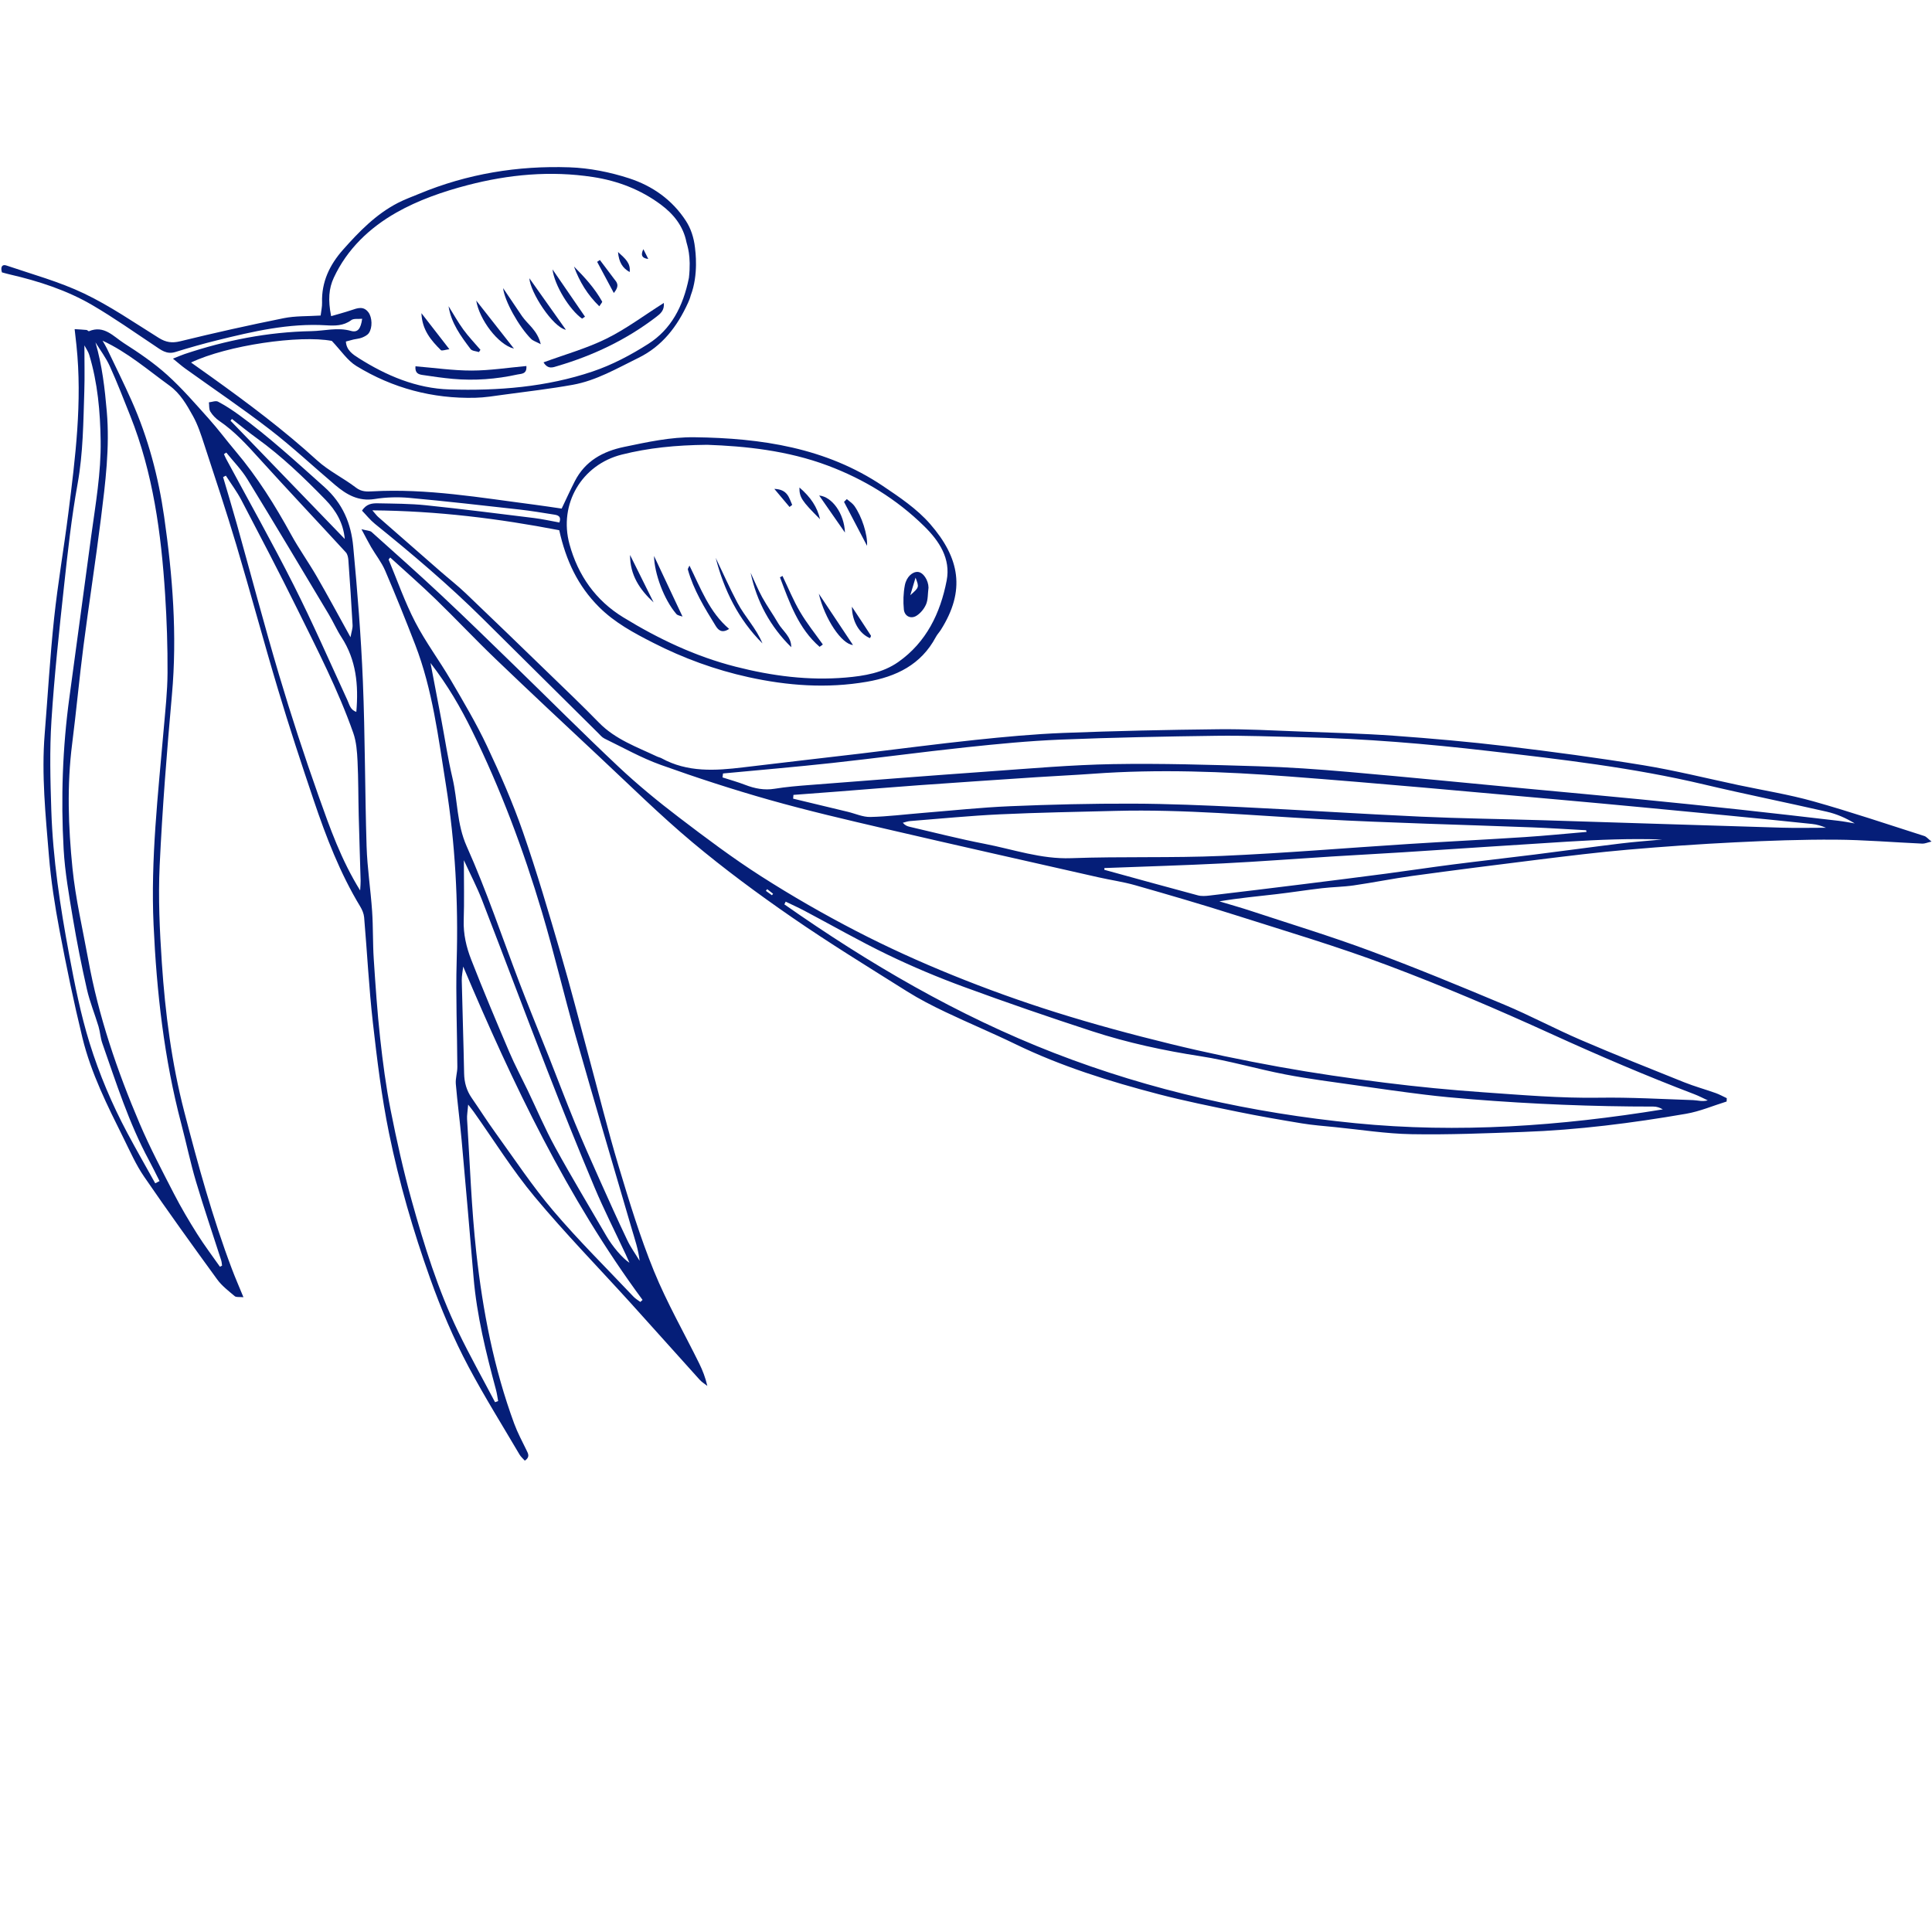 <?xml version="1.0" encoding="UTF-8"?> <svg xmlns="http://www.w3.org/2000/svg" width="810" viewBox="0 0 810 810" height="810"> <defs> <clipPath id="a"> <path d="M 0 70 L 809.996 70 L 809.996 612.41 L 0 612.41 Z M 0 70"></path> </clipPath> </defs> <g clip-path="url(#a)"> <path fill="#051E78" d="M 770.535 344.094 C 756.84 342.504 743.133 340.902 729.422 339.422 C 715.5 337.914 701.566 336.477 687.629 335.113 C 671.668 333.551 655.695 332.109 639.738 330.605 C 614.875 328.262 590.027 325.785 565.148 323.613 C 552.629 322.52 540.062 321.633 527.504 321.254 C 507.23 320.645 486.934 320.008 466.668 320.359 C 449.266 320.664 431.875 322.207 414.496 323.438 C 389.434 325.211 364.387 327.184 339.336 329.125 C 334.477 329.5 329.602 329.902 324.801 330.684 C 320.414 331.398 316.41 330.602 312.371 329.039 C 309.285 327.844 306.078 326.961 302.918 325.938 C 302.992 325.387 303.059 324.832 303.129 324.281 C 318.406 322.828 333.703 321.543 348.957 319.875 C 367.691 317.832 386.371 315.293 405.105 313.301 C 418.211 311.91 431.352 310.629 444.508 310.09 C 466.34 309.199 488.199 308.773 510.051 308.484 C 522.016 308.328 533.996 308.832 545.969 309.086 C 572.125 309.645 598.18 311.84 624.137 314.848 C 654.367 318.348 684.621 321.816 714.324 328.863 C 731.473 332.93 748.762 336.398 765.941 340.324 C 770.008 341.258 773.898 342.945 777.605 345.219 C 775.254 344.836 772.906 344.363 770.535 344.094 Z M 747.113 347.012 C 713.637 346.012 680.168 344.91 646.695 343.883 C 629.66 343.359 612.613 343.164 595.59 342.383 C 570.477 341.23 545.387 339.582 520.277 338.367 C 505.09 337.637 489.883 336.977 474.688 336.93 C 457.652 336.879 440.605 337.289 423.586 338.004 C 411.23 338.523 398.91 339.855 386.57 340.848 C 379.344 341.43 372.121 342.359 364.883 342.52 C 361.754 342.59 358.594 341.109 355.441 340.352 C 347.805 338.512 340.168 336.68 332.527 334.844 C 332.57 334.316 332.609 333.789 332.652 333.262 C 338.867 332.793 345.082 332.34 351.293 331.855 C 362.625 330.977 373.953 330.02 385.293 329.207 C 401.68 328.035 418.074 326.938 434.473 325.848 C 442.367 325.324 450.27 324.977 458.164 324.402 C 485.57 322.402 512.965 323.461 540.285 325.527 C 578.113 328.391 615.887 331.906 653.676 335.258 C 676.93 337.32 700.164 339.582 723.398 341.801 C 735.523 342.957 747.641 344.184 759.746 345.453 C 761.719 345.66 763.66 346.246 765.543 347.039 C 759.398 347.039 753.25 347.195 747.113 347.012 Z M 679.582 353.621 C 667.508 355.09 655.453 356.758 643.379 358.273 C 631.934 359.707 620.465 360.984 609.02 362.449 C 599.766 363.633 590.535 365.039 581.285 366.258 C 569.621 367.793 557.949 369.258 546.273 370.711 C 533.211 372.332 520.145 373.93 507.074 375.469 C 505.477 375.66 503.742 375.789 502.223 375.383 C 489.129 371.887 476.07 368.254 463 364.668 C 463.008 364.422 463.016 364.18 463.02 363.934 C 479.633 363.293 496.246 362.816 512.848 361.977 C 528.043 361.215 543.223 360.043 558.406 359.09 C 568.328 358.465 578.258 357.961 588.176 357.328 C 611.238 355.855 634.293 354.27 657.352 352.855 C 670.484 352.051 683.637 351.492 696.863 351.965 C 691.102 352.508 685.328 352.922 679.582 353.621 Z M 449.113 359.797 C 436.457 360.262 424.816 356.094 412.773 353.77 C 402.219 351.738 391.797 349.039 381.32 346.621 C 380.383 346.402 379.469 346.07 378.504 344.949 C 379.508 344.703 380.5 344.32 381.52 344.238 C 394.062 343.246 406.598 342.008 419.16 341.414 C 435.379 340.652 451.621 340.383 467.859 339.965 C 496.508 339.234 525.02 341.895 553.586 343.445 C 583.188 345.051 612.844 345.742 642.473 346.883 C 649.98 347.176 657.477 347.672 664.977 348.078 C 665.043 348.312 665.109 348.551 665.176 348.785 C 656.52 349.52 647.875 350.395 639.207 350.957 C 623.012 352.008 606.797 352.812 590.602 353.844 C 564.508 355.504 538.441 357.707 512.328 358.84 C 491.281 359.754 470.168 359.027 449.113 359.797 Z M 568.191 470.898 C 524.879 466.602 482.691 457.277 442 441.484 C 401.457 425.742 364.301 403.996 328.848 379.156 C 329.031 378.773 329.211 378.395 329.395 378.02 C 332.016 379.289 334.68 380.477 337.258 381.84 C 348.891 387.992 360.328 394.551 372.176 400.27 C 382.559 405.277 393.242 409.773 404.07 413.742 C 421.918 420.301 439.91 426.492 457.996 432.383 C 472.777 437.191 487.941 440.461 503.355 442.836 C 515.32 444.68 527.02 448.191 538.93 450.473 C 548.844 452.379 558.891 453.625 568.895 455.066 C 578.316 456.426 587.75 457.758 597.199 458.918 C 603.84 459.734 610.512 460.355 617.184 460.887 C 642.484 462.898 667.824 463.949 693.207 463.934 C 694.531 463.934 695.852 464.332 697.152 465.117 C 654.359 472.09 611.406 475.188 568.191 470.898 Z M 323.648 375.336 C 322.801 374.73 321.949 374.113 321.102 373.496 C 321.285 373.258 321.465 373.02 321.645 372.777 C 322.473 373.422 323.293 374.066 324.113 374.711 C 323.957 374.918 323.801 375.129 323.648 375.336 Z M 197.824 306.211 C 209.863 330.684 219.395 356.145 227.176 382.234 C 232.332 399.516 236.438 417.113 241.367 434.465 C 249.02 461.383 256.961 488.219 264.824 515.078 C 266.113 519.484 267.645 523.824 268.164 528.594 C 266.422 525.719 264.426 522.973 262.992 519.953 C 259 511.574 255.188 503.117 251.406 494.637 C 247.859 486.703 244.32 478.758 241.016 470.719 C 237.246 461.555 233.75 452.273 230.105 443.047 C 227.727 437.031 225.281 431.043 222.887 425.031 C 221.168 420.707 219.449 416.387 217.793 412.043 C 210.512 392.93 204.008 373.477 195.676 354.84 C 191.445 345.379 191.926 335.605 189.68 326.098 C 187.773 318.023 186.555 309.785 185.008 301.625 C 183.594 294.129 182.156 286.637 180.496 277.957 C 187.773 287.395 193.094 296.605 197.824 306.211 Z M 194.48 360.648 C 197.289 366.758 199.98 371.902 202.066 377.277 C 211.297 401.094 220.238 425.012 229.496 448.816 C 235.875 465.207 242.414 481.539 249.234 497.754 C 253.238 507.27 257.926 516.5 262.309 525.859 C 262.812 526.934 263.277 528.023 263.902 529.422 C 260.953 527.5 256.773 522.578 254.227 518.184 C 247.047 505.816 239.648 493.57 232.77 481.035 C 228.492 473.238 225.008 465.008 221.156 456.973 C 218.613 451.684 215.832 446.492 213.535 441.098 C 208.066 428.254 202.652 415.371 197.57 402.367 C 195.527 397.141 194.223 391.637 194.414 385.828 C 194.676 377.938 194.48 370.035 194.48 360.648 Z M 268.469 545.852 C 267.496 545.117 266.406 544.496 265.582 543.625 C 254.293 531.676 242.562 520.105 231.938 507.602 C 223.168 497.273 215.656 485.883 207.695 474.883 C 204.246 470.113 201.098 465.133 197.746 460.293 C 195.598 457.184 194.652 453.809 194.582 450.012 C 194.336 437.031 193.883 424.047 193.598 411.059 C 193.555 409.129 193.988 407.184 194.203 405.242 C 215.062 454.516 237.742 502.113 269.395 544.992 C 269.086 545.277 268.777 545.566 268.469 545.852 Z M 150.992 373.328 C 143.023 360.484 138.316 347.105 133.598 333.816 C 127.629 317.012 122.082 300.035 116.992 282.945 C 110.75 261.961 105.191 240.777 99.285 219.691 C 97.445 213.117 95.457 206.578 93.535 200.023 C 93.922 199.824 94.312 199.625 94.695 199.43 C 96.891 202.855 99.359 206.141 101.234 209.734 C 109.121 224.82 117.02 239.902 124.551 255.168 C 132.992 272.266 141.758 289.246 148.109 307.281 C 149.406 310.969 149.703 315.109 149.895 319.066 C 150.27 326.684 150.199 334.324 150.395 341.953 C 150.621 351.055 150.941 360.16 151.195 369.262 C 151.227 370.375 151.094 371.5 150.992 373.328 Z M 94.875 189.742 C 97.844 193.445 101.242 196.879 103.703 200.895 C 115.238 219.715 126.531 238.68 137.867 257.621 C 139.734 260.746 141.195 264.133 143.176 267.18 C 149.352 276.68 150.363 287.152 149.391 298.469 C 146.883 297.629 146.539 295.488 145.672 293.605 C 138.242 277.461 131.125 261.152 123.121 245.293 C 114.098 227.414 104.254 209.953 94.773 192.309 C 94.441 191.691 94.188 191.031 93.895 190.391 C 94.223 190.176 94.547 189.961 94.875 189.742 Z M 45.996 153.441 C 49.098 160.273 51.801 167.289 54.586 174.262 C 64.18 198.328 67.59 223.629 69.23 249.238 C 69.934 260.164 70.297 271.129 70.238 282.07 C 70.199 289.945 69.309 297.824 68.633 305.688 C 66.277 332.969 63.133 360.227 64.383 387.676 C 65.668 415.879 68.793 443.855 76.02 471.246 C 78.137 479.281 79.816 487.438 82.18 495.395 C 85.465 506.449 89.203 517.355 92.723 528.34 C 92.957 529.062 92.984 529.852 93.105 530.613 C 92.812 530.77 92.512 530.93 92.215 531.094 C 89.016 526.516 85.629 522.059 82.664 517.336 C 79.211 511.852 75.895 506.25 72.93 500.488 C 67.93 490.77 62.812 481.07 58.535 471.027 C 49.086 448.848 41.305 426.078 36.984 402.258 C 34.672 389.527 31.68 376.855 30.387 364.016 C 28.637 346.699 28.023 329.254 30.25 311.844 C 31.992 298.18 33.238 284.449 35.004 270.785 C 37.312 252.918 40.109 235.117 42.332 217.242 C 44.184 202.41 46.07 187.504 44.773 172.531 C 43.941 162.891 42.836 153.195 40.023 143.551 C 42.043 146.836 44.414 149.961 45.996 153.441 Z M 65.082 496.105 C 61.168 489.055 57.145 482.066 53.355 474.953 C 46.957 462.934 41.629 450.363 37.602 437.422 C 33.812 425.27 31.324 412.656 28.973 400.109 C 25.238 380.148 22.172 360.051 21.508 339.715 C 21.098 327.172 20.773 314.562 21.574 302.062 C 22.777 283.238 24.812 264.461 26.848 245.703 C 28.402 231.375 29.969 217.012 32.531 202.844 C 34.859 189.953 34.926 177.02 35.348 164.062 C 35.551 157.805 35.383 151.531 35.383 144.797 C 36.113 146.195 36.992 147.391 37.395 148.723 C 40.953 160.488 42.016 172.578 42.199 184.809 C 42.395 198.258 40.055 211.438 38.246 224.68 C 35.176 247.184 32.211 269.703 29.121 292.203 C 26.215 313.406 25.484 334.715 26.68 356.039 C 27.227 365.715 28.941 375.355 30.543 384.945 C 32.215 394.922 34.188 404.859 36.43 414.727 C 37.629 420.02 39.73 425.102 41.297 430.316 C 41.984 432.625 42.102 435.113 42.891 437.371 C 48.719 453.996 54.039 470.828 62.445 486.426 C 64 489.305 65.418 492.258 66.895 495.176 C 66.293 495.488 65.688 495.797 65.082 496.105 Z M 96.641 176.379 C 96.84 176.133 97.035 175.887 97.234 175.641 C 100.684 178.328 104.055 181.121 107.598 183.676 C 118.117 191.266 127.41 200.211 136.426 209.473 C 140.863 214.039 143.953 219.293 144.543 225.969 C 128.484 209.344 112.562 192.859 96.641 176.379 Z M 148.191 142.344 C 149.375 142.07 150.641 142 151.754 141.555 C 152.805 141.129 154 140.539 154.625 139.664 C 156.246 137.375 156.035 133.055 154.477 130.965 C 152.41 128.203 149.91 129.156 147.332 130.027 C 144.551 130.961 141.711 131.707 138.828 132.551 C 137.473 125.711 137.859 120.926 139.938 116.453 C 145.543 104.379 154.992 95.492 166.094 89.168 C 175.312 83.918 185.754 80.297 196.078 77.613 C 213.246 73.148 230.777 71.484 248.605 74.215 C 259.125 75.828 268.664 79.543 277.055 85.777 C 282.254 89.641 286.449 94.66 287.801 101.547 C 288.043 102.793 289.898 107.008 288.832 116.488 C 286.387 128.633 281.285 138.121 271.82 144.164 C 264.539 148.812 256.668 152.973 248.504 155.73 C 229.102 162.293 208.812 163.895 188.473 163.277 C 174.594 162.852 161.984 157.504 150.328 150.113 C 147.906 148.574 145.207 146.805 145.02 143.184 C 146.234 142.859 147.207 142.574 148.191 142.344 Z M 260.715 190.582 C 271.801 187.805 283.078 186.625 296.48 186.484 C 312.41 187.047 330.164 188.863 347.082 195.215 C 362.246 200.906 375.926 209.258 387.5 220.645 C 393.73 226.77 398.68 234.184 396.891 243.414 C 394.246 257.07 388.383 269.266 376.602 277.551 C 370.121 282.105 362.371 283.391 354.656 284.059 C 338.98 285.418 323.641 283.395 308.41 279.512 C 291.52 275.207 276.012 267.828 261.289 258.812 C 249.766 251.762 242.324 241.234 238.758 228.152 C 234.164 211.309 243.879 194.801 260.715 190.582 Z M 806.781 350.504 C 791.312 345.574 775.922 340.363 760.305 335.977 C 749.996 333.078 739.348 331.375 728.848 329.148 C 715.555 326.328 702.34 323.02 688.945 320.824 C 669.926 317.711 650.801 315.148 631.66 312.863 C 615.957 310.984 600.188 309.602 584.414 308.461 C 571.289 307.516 558.121 307.176 544.965 306.684 C 533.621 306.258 522.266 305.617 510.918 305.738 C 489.223 305.973 467.52 306.445 445.84 307.285 C 433.488 307.766 421.145 308.926 408.848 310.219 C 392.742 311.91 376.684 314.051 360.602 315.961 C 344.281 317.895 327.945 319.73 311.629 321.711 C 299.867 323.141 288.219 323.891 277.301 317.875 C 276.77 317.586 276.141 317.496 275.594 317.234 C 267.027 313.172 257.984 310.023 251.105 302.961 C 244.164 295.844 236.961 288.98 229.82 282.062 C 218.32 270.91 206.812 259.762 195.219 248.703 C 191.84 245.488 188.148 242.605 184.629 239.535 C 175.91 231.934 167.207 224.316 158.512 216.691 C 157.965 216.215 157.547 215.605 156.113 213.965 C 183.504 214.188 209.188 217.434 234.465 222.297 C 237.305 235.125 242.324 245.68 251.125 254.48 C 257.762 261.109 265.785 265.379 273.887 269.512 C 286.547 275.977 299.898 280.844 313.789 283.898 C 330.156 287.5 346.711 288.715 363.375 285.844 C 375.699 283.723 386.16 278.707 392.352 267.074 C 392.918 266.008 393.793 265.109 394.445 264.078 C 404.898 247.566 402.383 233.926 389.945 219.664 C 384.453 213.359 377.141 208.441 370.105 203.715 C 346.25 187.695 319.152 183.684 291.191 183.32 C 281.172 183.188 271.441 185.336 261.699 187.359 C 252.734 189.223 245.332 193.281 241 201.734 C 239.094 205.449 237.379 209.258 235.48 213.227 C 231.5 212.656 227.715 212.062 223.918 211.57 C 201.414 208.664 179 204.723 156.145 206 C 153.801 206.129 151.555 206.211 149.285 204.469 C 144.004 200.418 137.801 197.457 132.926 193.004 C 118.934 180.234 103.832 168.945 88.48 157.949 C 85.777 156.012 83.059 154.094 80.098 151.988 C 95.273 144.75 125.715 140.375 139.113 142.926 C 142.949 146.941 145.617 151.125 149.414 153.449 C 164.625 162.754 181.34 167.199 199.211 166.773 C 203.242 166.68 207.27 166.008 211.277 165.461 C 220.914 164.152 230.59 163.047 240.156 161.324 C 250.062 159.539 258.73 154.406 267.66 150.043 C 277.672 145.145 283.953 136.848 288.441 127.004 C 288.91 125.984 289.328 124.934 289.605 123.812 C 289.605 123.816 289.609 123.816 289.609 123.82 C 292.914 115.113 291.551 105.332 291.371 103.773 C 290.891 99.527 289.586 95.719 287.621 92.684 C 281.867 83.766 273.477 77.91 263.738 74.75 C 255.723 72.148 247.121 70.438 238.715 70.148 C 217.027 69.402 195.875 72.871 175.699 81.262 C 172.723 82.496 169.672 83.594 166.816 85.07 C 157.621 89.812 150.531 97.117 143.785 104.73 C 138.246 110.984 134.754 118.191 135.031 126.855 C 135.082 128.605 134.652 130.371 134.434 132.285 C 129.016 132.637 123.871 132.406 118.969 133.395 C 104.457 136.316 89.992 139.539 75.613 143.066 C 72.09 143.934 69.555 143.523 66.582 141.676 C 56.258 135.242 46.152 128.258 35.223 123.039 C 24.859 118.086 13.594 115.02 2.66 111.301 C 0.836 110.676 0.156 112.047 0.812 114.191 C 1.789 114.453 2.926 114.785 4.078 115.051 C 16.199 117.855 28.02 121.668 38.77 127.961 C 47.684 133.176 56.152 139.145 64.75 144.875 C 67.449 146.676 69.836 148.727 73.527 147.578 C 79.336 145.773 85.191 144.113 91.094 142.652 C 106.086 138.945 121.102 135.43 136.758 136.383 C 140.34 136.602 144.008 136.66 147.254 134.227 C 148.289 133.453 150.176 133.816 151.84 133.645 C 151.277 137.82 149.961 139.531 147.172 138.738 C 141.535 137.133 136.043 138.734 130.523 138.836 C 112.336 139.168 94.633 142.676 77.379 148.441 C 76.129 148.859 74.918 149.41 72.512 150.367 C 74.766 152.188 76.172 153.445 77.699 154.539 C 89.551 163.055 101.672 171.215 113.219 180.129 C 122.68 187.434 131.434 195.664 140.574 203.391 C 145.305 207.391 150.316 210.305 157.086 209.215 C 161.859 208.449 166.848 208.305 171.664 208.742 C 187.031 210.145 202.371 211.898 217.711 213.613 C 222.551 214.152 227.359 214.961 232.172 215.723 C 233.742 215.973 235.473 216.301 234.535 219.062 C 230.953 218.418 227.449 217.621 223.902 217.184 C 208.801 215.32 193.703 213.402 178.566 211.832 C 171.934 211.145 165.223 211.156 158.547 211.016 C 156.176 210.965 153.672 211.125 151.777 214.094 C 153.582 215.961 155.191 218.016 157.172 219.613 C 172.777 232.227 188.086 245.168 202.348 259.312 C 218.469 275.305 234.594 291.297 250.734 307.285 C 251.582 308.129 252.395 309.148 253.438 309.648 C 261.25 313.434 268.875 317.758 277.008 320.672 C 292.027 326.051 307.23 331.004 322.578 335.348 C 338.574 339.871 354.797 343.656 370.992 347.422 C 400.812 354.359 430.684 361.051 460.543 367.816 C 465.684 368.98 470.941 369.707 475.996 371.152 C 489.832 375.102 503.652 379.117 517.363 383.48 C 539.004 390.367 560.824 396.824 582.062 404.82 C 605.191 413.527 627.973 423.254 650.465 433.512 C 670.211 442.512 690.125 451.039 710.391 458.766 C 712.301 459.496 714.125 460.465 715.988 461.328 C 713.652 461.973 711.758 461.301 709.848 461.23 C 696.715 460.789 683.566 460.012 670.438 460.219 C 654.203 460.469 638.078 459.074 621.938 457.949 C 608.188 456.988 594.449 455.66 580.777 453.945 C 565.898 452.086 551.031 449.949 536.281 447.277 C 520.957 444.504 505.688 441.34 490.57 437.633 C 474.488 433.703 458.477 429.379 442.688 424.418 C 428.035 419.812 413.531 414.594 399.305 408.816 C 385.625 403.262 372.125 397.152 359.02 390.371 C 345.383 383.32 332.016 375.641 319.082 367.371 C 307.188 359.762 295.844 351.238 284.602 342.66 C 275.898 336.023 267.395 329.047 259.418 321.555 C 244.621 307.652 230.305 293.25 215.734 279.098 C 205.547 269.199 195.391 259.262 185.02 249.551 C 175.422 240.555 165.578 231.812 155.781 223.035 C 155.125 222.449 153.91 222.488 151.543 221.867 C 153.332 225.191 154.383 227.309 155.574 229.34 C 157.527 232.664 159.984 235.758 161.492 239.262 C 165.887 249.504 170.047 259.852 174.062 270.25 C 181.367 289.172 183.77 309.227 186.949 329.051 C 190.867 353.496 192.176 378.141 191.461 402.93 C 191.035 417.707 191.672 432.512 191.742 447.309 C 191.758 449.684 190.91 452.086 191.102 454.426 C 191.766 462.277 192.824 470.098 193.531 477.941 C 195.266 497.133 196.93 516.324 198.543 535.523 C 199.895 551.582 203.762 567.129 207.93 582.625 C 208.352 584.184 208.551 585.809 208.852 587.395 C 208.418 587.555 207.988 587.719 207.555 587.879 C 202.387 578.039 196.941 568.336 192.113 558.336 C 183.621 540.73 177.82 522.094 172.598 503.328 C 169.125 490.84 166.297 478.148 163.781 465.43 C 161.816 455.488 160.492 445.398 159.387 435.32 C 158.172 424.258 157.422 413.129 156.695 402.02 C 156.262 395.383 156.465 388.699 156.012 382.062 C 155.398 372.98 153.98 363.945 153.695 354.863 C 152.98 331.758 153.078 308.625 152.133 285.531 C 151.359 266.688 149.848 247.859 148.082 229.078 C 147.18 219.496 143.707 211.055 135.969 204.148 C 124.293 193.73 112.812 183.133 100.148 173.922 C 97.359 171.898 94.453 169.996 91.414 168.395 C 90.453 167.891 88.879 168.551 87.586 168.68 C 87.762 170 87.559 171.559 88.199 172.59 C 89.137 174.109 90.504 175.504 91.988 176.512 C 98.43 180.895 103.578 186.578 108.77 192.312 C 120.723 205.512 132.953 218.457 145 231.578 C 145.715 232.363 145.984 233.758 146.062 234.898 C 146.719 243.949 147.32 253.008 147.82 262.07 C 147.895 263.438 147.371 264.84 146.957 267.16 C 141.875 257.98 137.473 249.781 132.82 241.727 C 129.379 235.77 125.352 230.145 122.043 224.121 C 115.281 211.801 107.879 199.949 98.785 189.195 C 94.984 184.703 91.484 179.957 87.559 175.582 C 81.902 169.281 76.34 162.816 70.07 157.168 C 64.516 152.164 58.234 147.891 51.914 143.848 C 47.574 141.07 43.637 136.191 37.297 138.863 C 37.078 138.957 36.648 138.375 36.289 138.34 C 34.68 138.18 33.062 138.105 31.293 137.992 C 31.609 140.836 31.848 142.824 32.055 144.816 C 34.543 168.453 31.598 191.84 28.648 215.203 C 26.789 229.895 24.25 244.508 22.684 259.223 C 20.965 275.344 20.043 291.543 18.738 307.707 C 17.355 324.789 19.113 341.781 20.508 358.75 C 21.371 369.242 23 379.719 24.957 390.07 C 27.812 405.152 30.93 420.199 34.559 435.109 C 38.18 449.969 45.059 463.617 51.824 477.246 C 54.527 482.695 57.004 488.348 60.422 493.324 C 70.383 507.859 80.688 522.16 91.055 536.402 C 93.023 539.109 95.828 541.242 98.422 543.43 C 99.07 543.969 100.406 543.695 102.062 543.859 C 100.246 539.426 98.633 535.75 97.215 531.996 C 89.102 510.523 83.055 488.422 77.289 466.23 C 71.961 445.719 69.27 424.777 67.855 403.703 C 66.949 390.145 66.301 376.473 66.938 362.926 C 68.062 339.004 69.953 315.109 72.086 291.254 C 74.332 266.191 72.371 241.387 68.82 216.621 C 66.414 199.859 62.109 183.598 55.219 168.098 C 51.926 160.695 48.32 153.43 44.828 146.117 C 44.289 144.984 43.609 143.926 42.992 142.828 C 53.527 147.723 61.945 155.066 70.953 161.59 C 75.633 164.98 78.27 169.691 80.895 174.41 C 82.941 178.086 84.273 182.207 85.59 186.238 C 90.188 200.289 94.867 214.32 99.09 228.484 C 105.105 248.676 110.551 269.039 116.613 289.223 C 121.273 304.754 126.34 320.176 131.535 335.539 C 136.738 350.938 142.562 366.09 151.031 380.074 C 151.852 381.43 152.535 383.059 152.668 384.617 C 153.93 399.34 154.672 414.109 156.332 428.781 C 158.094 444.293 159.988 459.855 163.109 475.133 C 167.336 495.77 173.215 516.016 180.312 535.918 C 184.879 548.707 190.133 561.176 196.48 573.109 C 203.133 585.605 210.648 597.637 217.832 609.848 C 218.371 610.77 219.242 611.5 220.035 612.395 C 222.309 610.836 221.441 609.465 220.723 607.977 C 218.945 604.32 217.008 600.723 215.605 596.93 C 207.051 573.73 202.398 549.586 199.691 525.141 C 197.641 506.586 197.023 487.863 195.824 469.211 C 195.723 467.594 196.055 465.949 196.281 463.109 C 197.668 464.898 198.164 465.496 198.613 466.133 C 207.055 478.027 214.789 490.508 224.098 501.684 C 236.926 517.09 250.973 531.473 264.445 546.344 C 274.117 557.023 283.691 567.793 293.352 578.48 C 294.254 579.488 295.477 580.203 296.551 581.055 C 295.715 577.453 294.562 574.516 293.172 571.691 C 286.812 558.781 279.609 546.219 274.184 532.934 C 268.367 518.684 263.852 503.867 259.41 489.102 C 254.801 473.762 250.961 458.184 246.777 442.715 C 242.91 428.418 239.262 414.059 235.098 399.848 C 230.086 382.73 225.082 365.59 219.227 348.754 C 214.969 336.512 209.727 324.562 204.195 312.824 C 199.715 303.312 194.312 294.211 188.996 285.117 C 184.199 276.906 178.441 269.23 174.082 260.812 C 169.73 252.414 166.582 243.387 162.934 234.629 C 162.895 234.535 163.152 234.324 163.605 233.742 C 169.992 239.578 176.496 245.25 182.68 251.246 C 191.113 259.422 199.156 268 207.629 276.125 C 221.949 289.859 236.438 303.422 250.934 316.965 C 263.977 329.148 276.691 341.734 290.355 353.176 C 303.645 364.305 317.641 374.656 331.91 384.512 C 347.707 395.422 364.102 405.469 380.359 415.691 C 385.492 418.914 390.934 421.695 396.414 424.305 C 406.094 428.918 416.008 433.047 425.652 437.727 C 444.891 447.07 465.176 453.379 485.766 458.75 C 496.742 461.613 507.887 463.852 519.004 466.137 C 527.895 467.953 536.844 469.508 545.801 470.98 C 550.391 471.73 555.051 472.09 559.688 472.547 C 570.371 473.617 581.055 475.32 591.762 475.512 C 607.367 475.793 622.996 475.137 638.609 474.574 C 661.547 473.758 684.285 470.859 706.875 466.957 C 712.676 465.965 718.227 463.566 723.895 461.816 C 723.914 461.348 723.938 460.887 723.965 460.418 C 722.418 459.699 720.922 458.848 719.32 458.277 C 714.926 456.715 710.406 455.473 706.078 453.742 C 691.586 447.934 677.062 442.156 662.715 435.984 C 651.918 431.336 641.52 425.758 630.684 421.215 C 611.992 413.371 593.242 405.637 574.242 398.578 C 557.91 392.516 541.207 387.434 524.652 381.973 C 520.207 380.504 515.699 379.246 511.223 377.895 C 519.32 376.523 527.172 375.801 535 374.898 C 541.418 374.16 547.801 373.133 554.215 372.391 C 558.648 371.871 563.145 371.84 567.559 371.207 C 575.773 370.02 583.918 368.352 592.141 367.23 C 609.797 364.824 627.465 362.559 645.148 360.383 C 657.602 358.848 670.066 357.309 682.566 356.227 C 697.527 354.926 712.523 353.887 727.52 353.145 C 741.496 352.457 755.496 351.945 769.484 352.031 C 781.645 352.109 793.797 353.148 805.953 353.695 C 806.945 353.738 807.965 353.258 809.805 352.828 C 808.293 351.641 807.633 350.773 806.781 350.504"></path> </g> <path fill="#051E78" d="M 227.875 151.922 C 229.773 155.012 231.879 154.004 233.707 153.465 C 248.73 149.039 262.672 142.418 275.145 132.852 C 276.863 131.535 278.609 130.172 278.324 127 C 269.898 132.332 262.426 137.961 254.188 142.016 C 245.871 146.109 236.785 148.645 227.875 151.922"></path> <path fill="#051E78" d="M 177.199 157.215 C 181.402 157.852 185.625 158.461 189.852 158.844 C 199 159.668 208.074 158.961 217.027 156.992 C 218.535 156.66 220.973 156.938 220.691 153.457 C 213.016 154.145 205.406 155.348 197.801 155.359 C 190.008 155.375 182.207 154.227 174.188 153.57 C 173.902 156.609 175.641 156.977 177.199 157.215"></path> <path fill="#051E78" d="M 237.262 138.27 C 232.203 131.133 227.145 123.996 221.945 116.656 C 222.277 122.527 231.734 137.16 237.262 138.27"></path> <path fill="#051E78" d="M 226.711 144.309 C 225.32 138.465 221.266 136.055 218.844 132.523 C 216.359 128.895 213.922 125.234 210.934 120.801 C 211.52 126.211 217.57 137.008 222.676 142.098 C 223.473 142.895 224.711 143.242 226.711 144.309"></path> <path fill="#051E78" d="M 215.488 146.168 C 209.902 139.055 204.941 132.738 199.668 126.02 C 200.93 133.93 208.824 144.543 215.488 146.168"></path> <path fill="#051E78" d="M 244.043 133.59 C 244.453 133.32 244.859 133.047 245.266 132.773 C 240.883 126.391 236.496 120.004 231.641 112.938 C 232.469 119.688 238.895 130.008 244.043 133.59"></path> <path fill="#051E78" d="M 200.797 147.605 C 201.004 147.293 201.211 146.977 201.426 146.664 C 199.023 143.848 196.441 141.164 194.266 138.18 C 191.988 135.059 190.109 131.648 188.059 128.367 C 189.141 135.473 193.211 140.938 197.293 146.348 C 197.918 147.176 199.602 147.207 200.797 147.605"></path> <path fill="#051E78" d="M 188.402 146.406 C 184.168 140.953 180.691 136.469 176.684 131.301 C 176.965 138.34 180.715 142.691 184.82 146.777 C 185.262 147.215 186.742 146.609 188.402 146.406"></path> <path fill="#051E78" d="M 252.453 126.438 C 249.352 120.852 245.062 116.191 240.641 111.734 C 242.953 118.102 246.305 123.594 251.258 128.41 C 251.91 127.367 252.586 126.676 252.453 126.438"></path> <path fill="#051E78" d="M 257.488 116.953 C 256.383 115.531 255.324 114.078 254.246 112.641 C 253.332 111.426 252.414 110.215 251.5 109 C 251.117 109.262 250.738 109.52 250.359 109.781 C 252.543 113.859 254.723 117.938 257.355 122.852 C 259.98 119.613 258.559 118.328 257.488 116.953"></path> <path fill="#051E78" d="M 263.984 114.062 C 264.48 110.348 262.117 108.414 259.109 105.648 C 259.461 109.969 261.031 112.398 263.984 114.062"></path> <path fill="#051E78" d="M 271.797 108.57 C 271.113 107.199 270.426 105.836 269.738 104.469 C 268.613 106.703 268.914 108.258 271.797 108.57"></path> <path fill="#051E78" d="M 383.848 242.18 C 385.398 246.23 385.398 246.23 381.645 249.535 C 382.285 247.395 382.926 245.254 383.848 242.18 Z M 384.238 258.16 C 385.949 257.09 387.484 255.203 388.277 253.332 C 389.105 251.375 388.949 249.004 389.281 246.359 C 389.246 243.301 387.098 239.93 384.801 239.781 C 382.598 239.637 380.043 241.797 379.355 245.398 C 378.73 248.684 378.621 252.168 378.945 255.504 C 379.219 258.344 381.852 259.645 384.238 258.16"></path> <path fill="#051E78" d="M 309.184 252.742 C 305.918 246.574 303.086 240.18 300.062 233.883 C 303.562 247.496 309.621 259.727 319.66 269.762 C 317.133 263.508 312.305 258.629 309.184 252.742"></path> <path fill="#051E78" d="M 326.219 261.254 C 324.105 257.586 321.605 254.129 319.566 250.422 C 317.738 247.102 316.309 243.562 314.703 240.121 C 317.27 252.289 322.957 262.695 331.723 271.34 C 331.812 266.879 328.129 264.566 326.219 261.254"></path> <path fill="#051E78" d="M 328.059 241.457 C 327.703 241.652 327.355 241.848 327 242.043 C 331.016 252.645 334.715 263.43 343.613 271.18 C 344.066 270.859 344.52 270.535 344.98 270.211 C 341.766 265.672 338.246 261.312 335.434 256.531 C 332.605 251.727 330.488 246.5 328.059 241.457"></path> <path fill="#051E78" d="M 305.691 263.676 C 297.379 256.609 293.82 246.727 289.059 237.121 C 288.648 238.082 288.305 238.48 288.383 238.754 C 290.785 247.355 295.406 254.883 300.039 262.383 C 301.023 263.973 302.512 265.742 305.691 263.676"></path> <path fill="#051E78" d="M 286.152 258.504 C 282.051 249.773 278.066 241.297 274.203 233.086 C 274.344 240.453 278.363 251.383 283.562 257.418 C 284.141 258.09 285.379 258.195 286.152 258.504"></path> <path fill="#051E78" d="M 357.613 270.422 C 352.969 263.445 348.418 256.617 343.285 248.906 C 345.828 259.594 352.895 270.082 357.613 270.422"></path> <path fill="#051E78" d="M 358.172 212.07 C 357.371 210.953 356.086 210.184 355.023 209.25 C 354.637 209.637 354.25 210.023 353.863 210.414 C 356.984 216.375 360.109 222.336 363.508 228.832 C 363.816 224.176 361.332 216.508 358.172 212.07"></path> <path fill="#051E78" d="M 343.441 207.746 C 347.219 213.168 350.738 218.223 354.25 223.277 C 353.953 215.324 348.848 208.242 343.441 207.746"></path> <path fill="#051E78" d="M 274.031 252.574 C 270.805 246.078 267.586 239.586 264.152 232.68 C 264.121 241.117 268.242 247.25 274.031 252.574"></path> <path fill="#051E78" d="M 335.168 204.391 C 335.113 208.477 336.148 210.035 343.812 217.688 C 342.637 212.645 339.977 208.508 335.168 204.391"></path> <path fill="#051E78" d="M 364.754 267.547 C 364.895 267.188 365.266 266.676 365.137 266.484 C 362.562 262.492 359.926 258.539 357.168 254.371 C 357.219 260.469 360.316 265.73 364.754 267.547"></path> <path fill="#051E78" d="M 332.133 211.676 C 330.801 208.82 330.324 205.16 324.645 204.969 C 327.188 208 329.098 210.273 331.012 212.547 C 331.387 212.258 331.754 211.965 332.133 211.676"></path> </svg> 